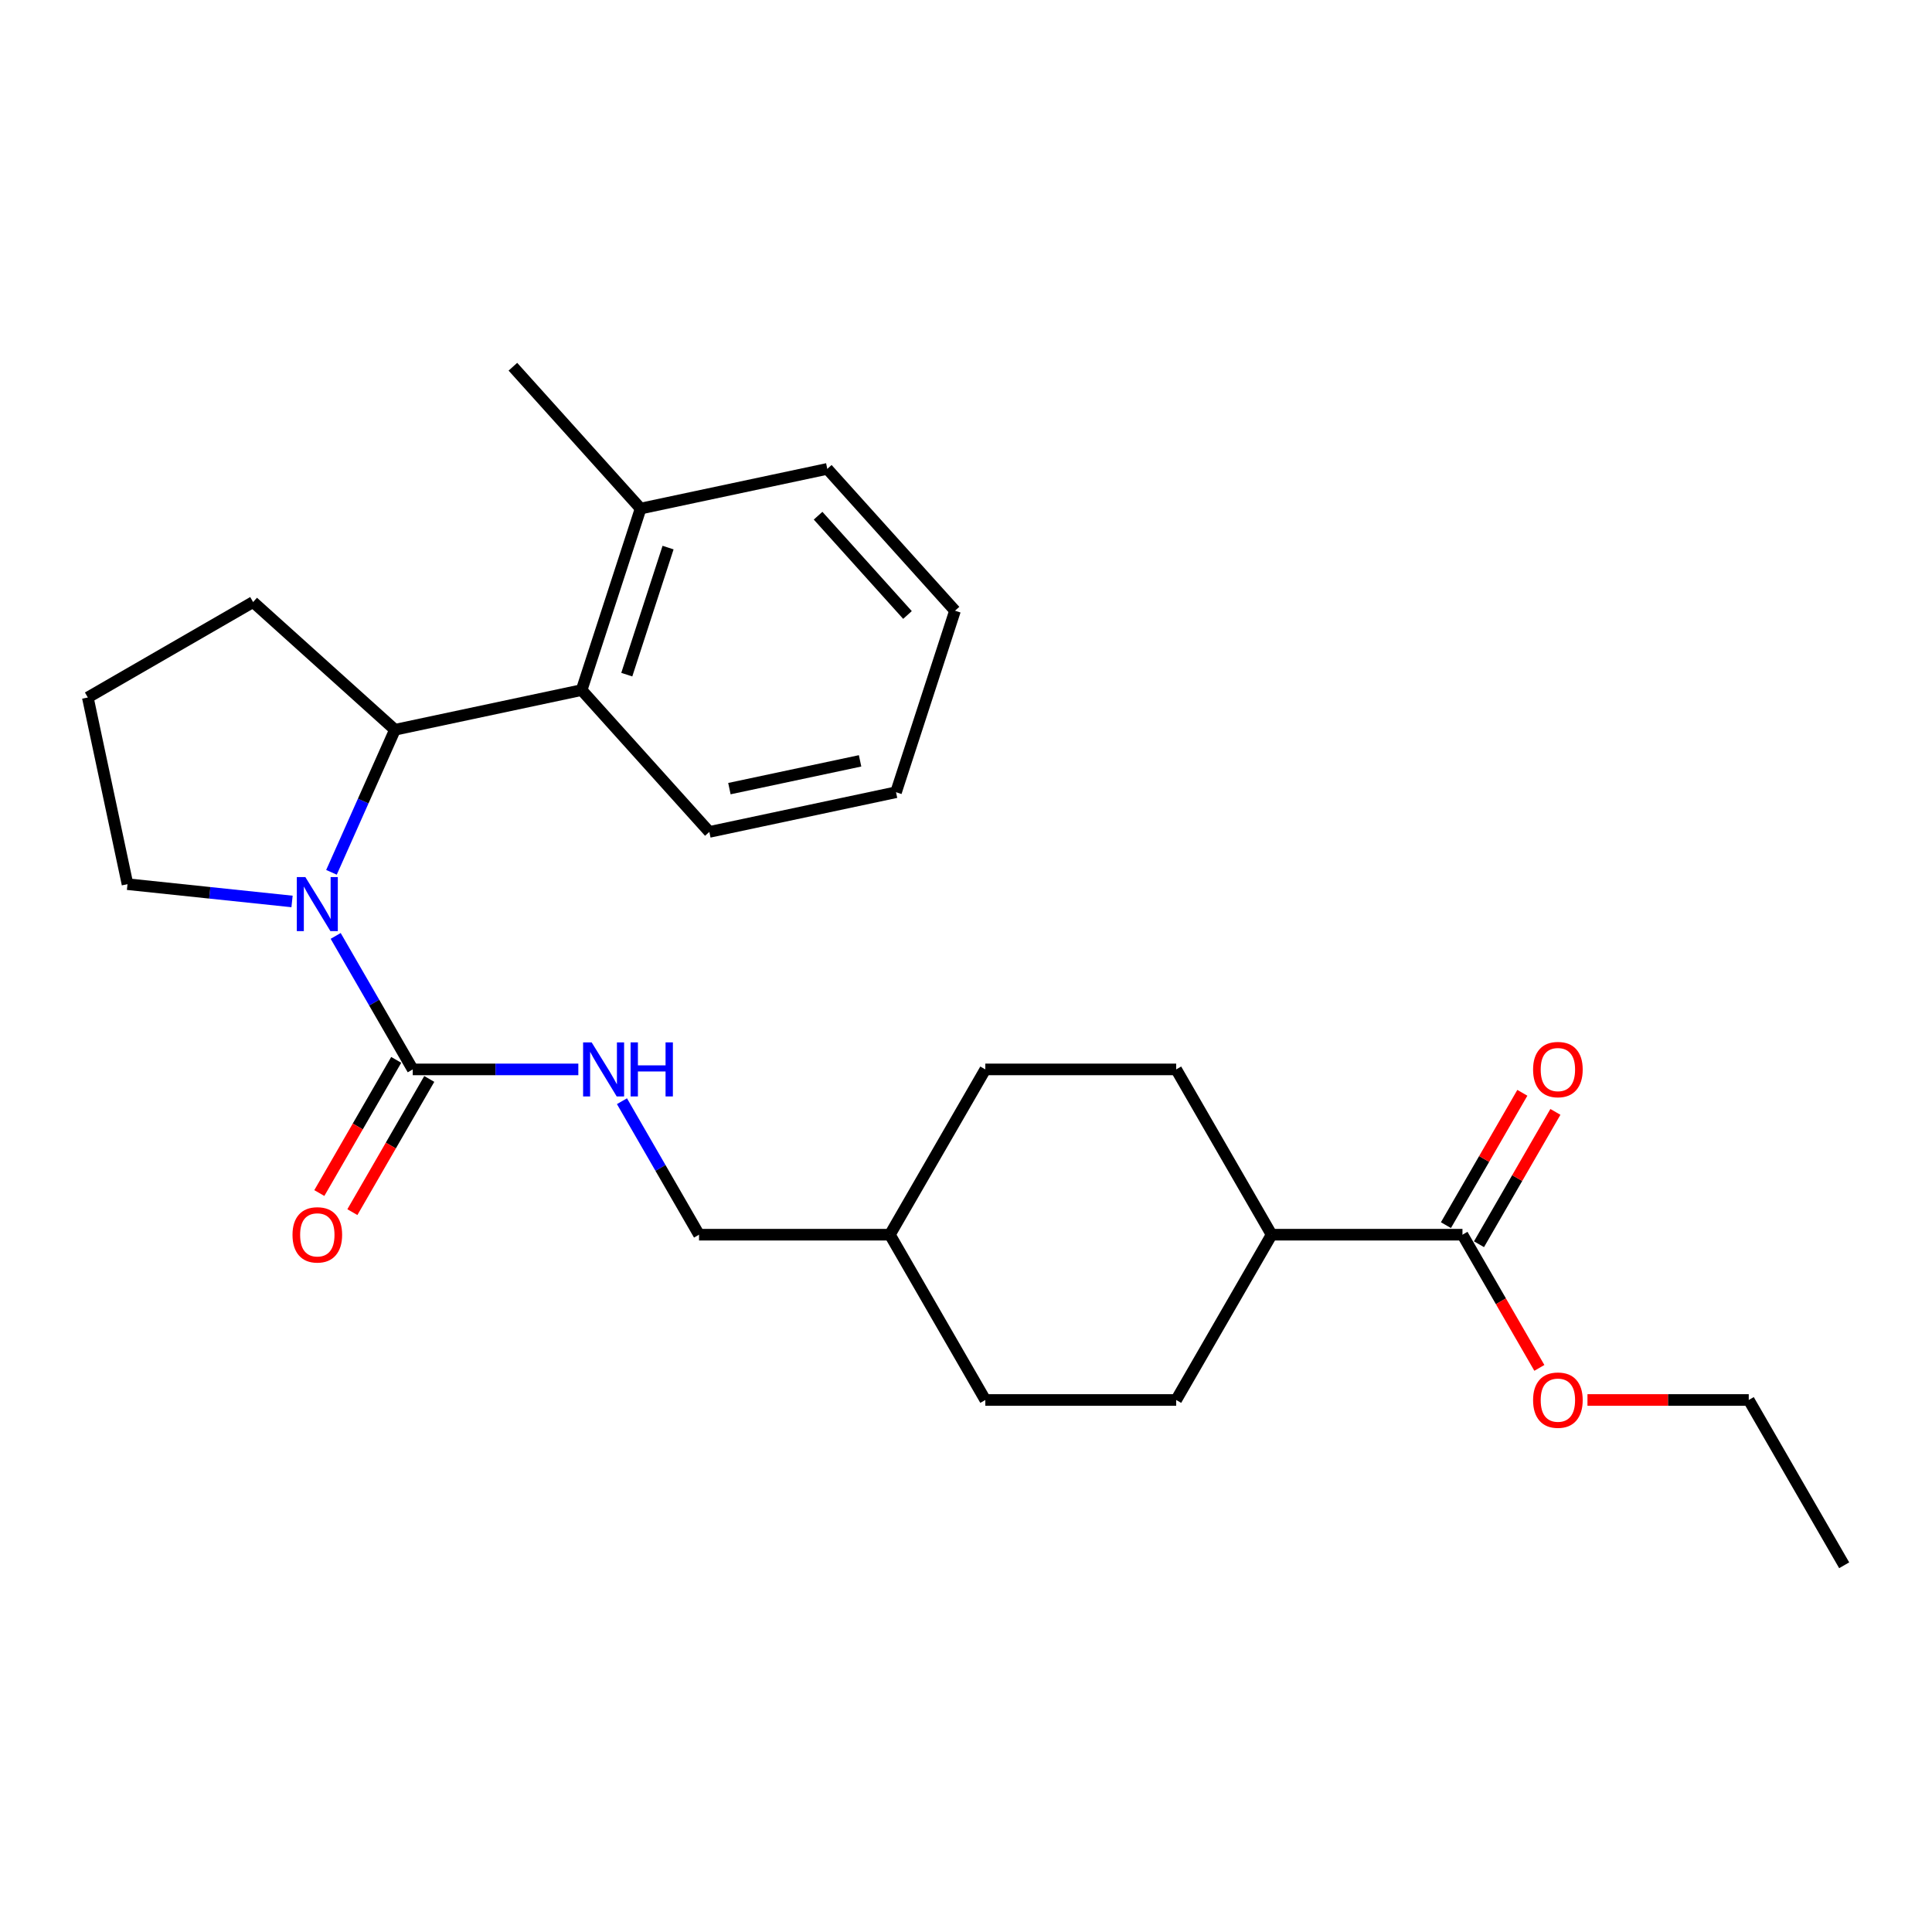 <?xml version='1.0' encoding='iso-8859-1'?>
<svg version='1.1' baseProfile='full'
              xmlns='http://www.w3.org/2000/svg'
                      xmlns:rdkit='http://www.rdkit.org/xml'
                      xmlns:xlink='http://www.w3.org/1999/xlink'
                  xml:space='preserve'
width='1000px' height='1000px' viewBox='0 0 1000 1000'>
<!-- END OF HEADER -->
<rect style='opacity:1.0;fill:#FFFFFF;stroke:none' width='1000' height='1000' x='0' y='0'> </rect>
<path class='bond-0' d='M 173.743,484.429 L 193.689,518.976' style='fill:none;fill-rule:evenodd;stroke:#0000FF;stroke-width:6px;stroke-linecap:butt;stroke-linejoin:miter;stroke-opacity:1' />
<path class='bond-0' d='M 193.689,518.976 L 213.635,553.524' style='fill:none;fill-rule:evenodd;stroke:#000000;stroke-width:6px;stroke-linecap:butt;stroke-linejoin:miter;stroke-opacity:1' />
<path class='bond-1' d='M 171.568,451.513 L 187.995,414.618' style='fill:none;fill-rule:evenodd;stroke:#0000FF;stroke-width:6px;stroke-linecap:butt;stroke-linejoin:miter;stroke-opacity:1' />
<path class='bond-1' d='M 187.995,414.618 L 204.421,377.723' style='fill:none;fill-rule:evenodd;stroke:#000000;stroke-width:6px;stroke-linecap:butt;stroke-linejoin:miter;stroke-opacity:1' />
<path class='bond-11' d='M 151.161,466.596 L 108.577,462.12' style='fill:none;fill-rule:evenodd;stroke:#0000FF;stroke-width:6px;stroke-linecap:butt;stroke-linejoin:miter;stroke-opacity:1' />
<path class='bond-11' d='M 108.577,462.12 L 65.994,457.645' style='fill:none;fill-rule:evenodd;stroke:#000000;stroke-width:6px;stroke-linecap:butt;stroke-linejoin:miter;stroke-opacity:1' />
<path class='bond-4' d='M 213.635,553.524 L 256.489,553.524' style='fill:none;fill-rule:evenodd;stroke:#000000;stroke-width:6px;stroke-linecap:butt;stroke-linejoin:miter;stroke-opacity:1' />
<path class='bond-4' d='M 256.489,553.524 L 299.343,553.524' style='fill:none;fill-rule:evenodd;stroke:#0000FF;stroke-width:6px;stroke-linecap:butt;stroke-linejoin:miter;stroke-opacity:1' />
<path class='bond-5' d='M 205.079,548.584 L 185.179,583.053' style='fill:none;fill-rule:evenodd;stroke:#000000;stroke-width:6px;stroke-linecap:butt;stroke-linejoin:miter;stroke-opacity:1' />
<path class='bond-5' d='M 185.179,583.053 L 165.279,617.521' style='fill:none;fill-rule:evenodd;stroke:#FF0000;stroke-width:6px;stroke-linecap:butt;stroke-linejoin:miter;stroke-opacity:1' />
<path class='bond-5' d='M 222.19,558.463 L 202.29,592.932' style='fill:none;fill-rule:evenodd;stroke:#000000;stroke-width:6px;stroke-linecap:butt;stroke-linejoin:miter;stroke-opacity:1' />
<path class='bond-5' d='M 202.29,592.932 L 182.389,627.4' style='fill:none;fill-rule:evenodd;stroke:#FF0000;stroke-width:6px;stroke-linecap:butt;stroke-linejoin:miter;stroke-opacity:1' />
<path class='bond-2' d='M 204.421,377.723 L 301.051,357.184' style='fill:none;fill-rule:evenodd;stroke:#000000;stroke-width:6px;stroke-linecap:butt;stroke-linejoin:miter;stroke-opacity:1' />
<path class='bond-16' d='M 204.421,377.723 L 131.008,311.621' style='fill:none;fill-rule:evenodd;stroke:#000000;stroke-width:6px;stroke-linecap:butt;stroke-linejoin:miter;stroke-opacity:1' />
<path class='bond-8' d='M 301.051,357.184 L 331.578,263.231' style='fill:none;fill-rule:evenodd;stroke:#000000;stroke-width:6px;stroke-linecap:butt;stroke-linejoin:miter;stroke-opacity:1' />
<path class='bond-8' d='M 324.42,349.197 L 345.789,283.429' style='fill:none;fill-rule:evenodd;stroke:#000000;stroke-width:6px;stroke-linecap:butt;stroke-linejoin:miter;stroke-opacity:1' />
<path class='bond-18' d='M 301.051,357.184 L 367.153,430.598' style='fill:none;fill-rule:evenodd;stroke:#000000;stroke-width:6px;stroke-linecap:butt;stroke-linejoin:miter;stroke-opacity:1' />
<path class='bond-3' d='M 756.969,639.077 L 658.181,639.077' style='fill:none;fill-rule:evenodd;stroke:#000000;stroke-width:6px;stroke-linecap:butt;stroke-linejoin:miter;stroke-opacity:1' />
<path class='bond-7' d='M 765.525,644.016 L 785.299,609.765' style='fill:none;fill-rule:evenodd;stroke:#000000;stroke-width:6px;stroke-linecap:butt;stroke-linejoin:miter;stroke-opacity:1' />
<path class='bond-7' d='M 785.299,609.765 L 805.074,575.514' style='fill:none;fill-rule:evenodd;stroke:#FF0000;stroke-width:6px;stroke-linecap:butt;stroke-linejoin:miter;stroke-opacity:1' />
<path class='bond-7' d='M 748.414,634.137 L 768.189,599.886' style='fill:none;fill-rule:evenodd;stroke:#000000;stroke-width:6px;stroke-linecap:butt;stroke-linejoin:miter;stroke-opacity:1' />
<path class='bond-7' d='M 768.189,599.886 L 787.964,565.635' style='fill:none;fill-rule:evenodd;stroke:#FF0000;stroke-width:6px;stroke-linecap:butt;stroke-linejoin:miter;stroke-opacity:1' />
<path class='bond-13' d='M 756.969,639.077 L 776.87,673.545' style='fill:none;fill-rule:evenodd;stroke:#000000;stroke-width:6px;stroke-linecap:butt;stroke-linejoin:miter;stroke-opacity:1' />
<path class='bond-13' d='M 776.87,673.545 L 796.77,708.014' style='fill:none;fill-rule:evenodd;stroke:#FF0000;stroke-width:6px;stroke-linecap:butt;stroke-linejoin:miter;stroke-opacity:1' />
<path class='bond-12' d='M 321.925,569.982 L 341.871,604.529' style='fill:none;fill-rule:evenodd;stroke:#0000FF;stroke-width:6px;stroke-linecap:butt;stroke-linejoin:miter;stroke-opacity:1' />
<path class='bond-12' d='M 341.871,604.529 L 361.817,639.077' style='fill:none;fill-rule:evenodd;stroke:#000000;stroke-width:6px;stroke-linecap:butt;stroke-linejoin:miter;stroke-opacity:1' />
<path class='bond-6' d='M 658.181,639.077 L 608.787,724.63' style='fill:none;fill-rule:evenodd;stroke:#000000;stroke-width:6px;stroke-linecap:butt;stroke-linejoin:miter;stroke-opacity:1' />
<path class='bond-28' d='M 658.181,639.077 L 608.787,553.524' style='fill:none;fill-rule:evenodd;stroke:#000000;stroke-width:6px;stroke-linecap:butt;stroke-linejoin:miter;stroke-opacity:1' />
<path class='bond-20' d='M 331.578,263.231 L 265.476,189.817' style='fill:none;fill-rule:evenodd;stroke:#000000;stroke-width:6px;stroke-linecap:butt;stroke-linejoin:miter;stroke-opacity:1' />
<path class='bond-21' d='M 331.578,263.231 L 428.207,242.692' style='fill:none;fill-rule:evenodd;stroke:#000000;stroke-width:6px;stroke-linecap:butt;stroke-linejoin:miter;stroke-opacity:1' />
<path class='bond-9' d='M 608.787,724.63 L 509.999,724.63' style='fill:none;fill-rule:evenodd;stroke:#000000;stroke-width:6px;stroke-linecap:butt;stroke-linejoin:miter;stroke-opacity:1' />
<path class='bond-10' d='M 608.787,553.524 L 509.999,553.524' style='fill:none;fill-rule:evenodd;stroke:#000000;stroke-width:6px;stroke-linecap:butt;stroke-linejoin:miter;stroke-opacity:1' />
<path class='bond-19' d='M 65.994,457.645 L 45.455,361.015' style='fill:none;fill-rule:evenodd;stroke:#000000;stroke-width:6px;stroke-linecap:butt;stroke-linejoin:miter;stroke-opacity:1' />
<path class='bond-17' d='M 361.817,639.077 L 460.605,639.077' style='fill:none;fill-rule:evenodd;stroke:#000000;stroke-width:6px;stroke-linecap:butt;stroke-linejoin:miter;stroke-opacity:1' />
<path class='bond-22' d='M 821.675,724.63 L 863.413,724.63' style='fill:none;fill-rule:evenodd;stroke:#FF0000;stroke-width:6px;stroke-linecap:butt;stroke-linejoin:miter;stroke-opacity:1' />
<path class='bond-22' d='M 863.413,724.63 L 905.151,724.63' style='fill:none;fill-rule:evenodd;stroke:#000000;stroke-width:6px;stroke-linecap:butt;stroke-linejoin:miter;stroke-opacity:1' />
<path class='bond-14' d='M 509.999,553.524 L 460.605,639.077' style='fill:none;fill-rule:evenodd;stroke:#000000;stroke-width:6px;stroke-linecap:butt;stroke-linejoin:miter;stroke-opacity:1' />
<path class='bond-15' d='M 509.999,724.63 L 460.605,639.077' style='fill:none;fill-rule:evenodd;stroke:#000000;stroke-width:6px;stroke-linecap:butt;stroke-linejoin:miter;stroke-opacity:1' />
<path class='bond-26' d='M 131.008,311.621 L 45.455,361.015' style='fill:none;fill-rule:evenodd;stroke:#000000;stroke-width:6px;stroke-linecap:butt;stroke-linejoin:miter;stroke-opacity:1' />
<path class='bond-23' d='M 367.153,430.598 L 463.782,410.059' style='fill:none;fill-rule:evenodd;stroke:#000000;stroke-width:6px;stroke-linecap:butt;stroke-linejoin:miter;stroke-opacity:1' />
<path class='bond-23' d='M 377.539,408.191 L 445.18,393.814' style='fill:none;fill-rule:evenodd;stroke:#000000;stroke-width:6px;stroke-linecap:butt;stroke-linejoin:miter;stroke-opacity:1' />
<path class='bond-27' d='M 428.207,242.692 L 494.309,316.106' style='fill:none;fill-rule:evenodd;stroke:#000000;stroke-width:6px;stroke-linecap:butt;stroke-linejoin:miter;stroke-opacity:1' />
<path class='bond-27' d='M 423.44,266.924 L 469.711,318.314' style='fill:none;fill-rule:evenodd;stroke:#000000;stroke-width:6px;stroke-linecap:butt;stroke-linejoin:miter;stroke-opacity:1' />
<path class='bond-24' d='M 905.151,724.63 L 954.545,810.183' style='fill:none;fill-rule:evenodd;stroke:#000000;stroke-width:6px;stroke-linecap:butt;stroke-linejoin:miter;stroke-opacity:1' />
<path class='bond-25' d='M 463.782,410.059 L 494.309,316.106' style='fill:none;fill-rule:evenodd;stroke:#000000;stroke-width:6px;stroke-linecap:butt;stroke-linejoin:miter;stroke-opacity:1' />
<path  class='atom-0' d='M 158.057 453.982
L 167.224 468.801
Q 168.133 470.263, 169.595 472.91
Q 171.057 475.558, 171.136 475.716
L 171.136 453.982
L 174.851 453.982
L 174.851 481.959
L 171.018 481.959
L 161.178 465.758
Q 160.032 463.861, 158.807 461.688
Q 157.622 459.515, 157.266 458.843
L 157.266 481.959
L 153.631 481.959
L 153.631 453.982
L 158.057 453.982
' fill='#0000FF'/>
<path  class='atom-5' d='M 306.239 539.535
L 315.406 554.354
Q 316.315 555.816, 317.777 558.463
Q 319.239 561.111, 319.318 561.269
L 319.318 539.535
L 323.033 539.535
L 323.033 567.512
L 319.2 567.512
L 309.36 551.311
Q 308.214 549.414, 306.989 547.241
Q 305.804 545.068, 305.448 544.396
L 305.448 567.512
L 301.813 567.512
L 301.813 539.535
L 306.239 539.535
' fill='#0000FF'/>
<path  class='atom-5' d='M 326.391 539.535
L 330.185 539.535
L 330.185 551.429
L 344.489 551.429
L 344.489 539.535
L 348.283 539.535
L 348.283 567.512
L 344.489 567.512
L 344.489 554.591
L 330.185 554.591
L 330.185 567.512
L 326.391 567.512
L 326.391 539.535
' fill='#0000FF'/>
<path  class='atom-6' d='M 151.398 639.156
Q 151.398 632.438, 154.717 628.684
Q 158.037 624.93, 164.241 624.93
Q 170.445 624.93, 173.764 628.684
Q 177.083 632.438, 177.083 639.156
Q 177.083 645.952, 173.724 649.825
Q 170.366 653.658, 164.241 653.658
Q 158.076 653.658, 154.717 649.825
Q 151.398 645.992, 151.398 639.156
M 164.241 650.497
Q 168.508 650.497, 170.8 647.652
Q 173.132 644.767, 173.132 639.156
Q 173.132 633.663, 170.8 630.897
Q 168.508 628.092, 164.241 628.092
Q 159.973 628.092, 157.642 630.858
Q 155.35 633.624, 155.35 639.156
Q 155.35 644.806, 157.642 647.652
Q 159.973 650.497, 164.241 650.497
' fill='#FF0000'/>
<path  class='atom-8' d='M 793.521 553.603
Q 793.521 546.885, 796.84 543.131
Q 800.159 539.377, 806.363 539.377
Q 812.567 539.377, 815.886 543.131
Q 819.206 546.885, 819.206 553.603
Q 819.206 560.399, 815.847 564.272
Q 812.488 568.105, 806.363 568.105
Q 800.199 568.105, 796.84 564.272
Q 793.521 560.439, 793.521 553.603
M 806.363 564.944
Q 810.631 564.944, 812.923 562.099
Q 815.254 559.214, 815.254 553.603
Q 815.254 548.11, 812.923 545.344
Q 810.631 542.539, 806.363 542.539
Q 802.096 542.539, 799.764 545.305
Q 797.472 548.071, 797.472 553.603
Q 797.472 559.253, 799.764 562.099
Q 802.096 564.944, 806.363 564.944
' fill='#FF0000'/>
<path  class='atom-14' d='M 793.521 724.709
Q 793.521 717.991, 796.84 714.237
Q 800.159 710.483, 806.363 710.483
Q 812.567 710.483, 815.886 714.237
Q 819.206 717.991, 819.206 724.709
Q 819.206 731.505, 815.847 735.378
Q 812.488 739.211, 806.363 739.211
Q 800.199 739.211, 796.84 735.378
Q 793.521 731.545, 793.521 724.709
M 806.363 736.05
Q 810.631 736.05, 812.923 733.205
Q 815.254 730.32, 815.254 724.709
Q 815.254 719.216, 812.923 716.45
Q 810.631 713.645, 806.363 713.645
Q 802.096 713.645, 799.764 716.411
Q 797.472 719.177, 797.472 724.709
Q 797.472 730.359, 799.764 733.205
Q 802.096 736.05, 806.363 736.05
' fill='#FF0000'/>
</svg>
